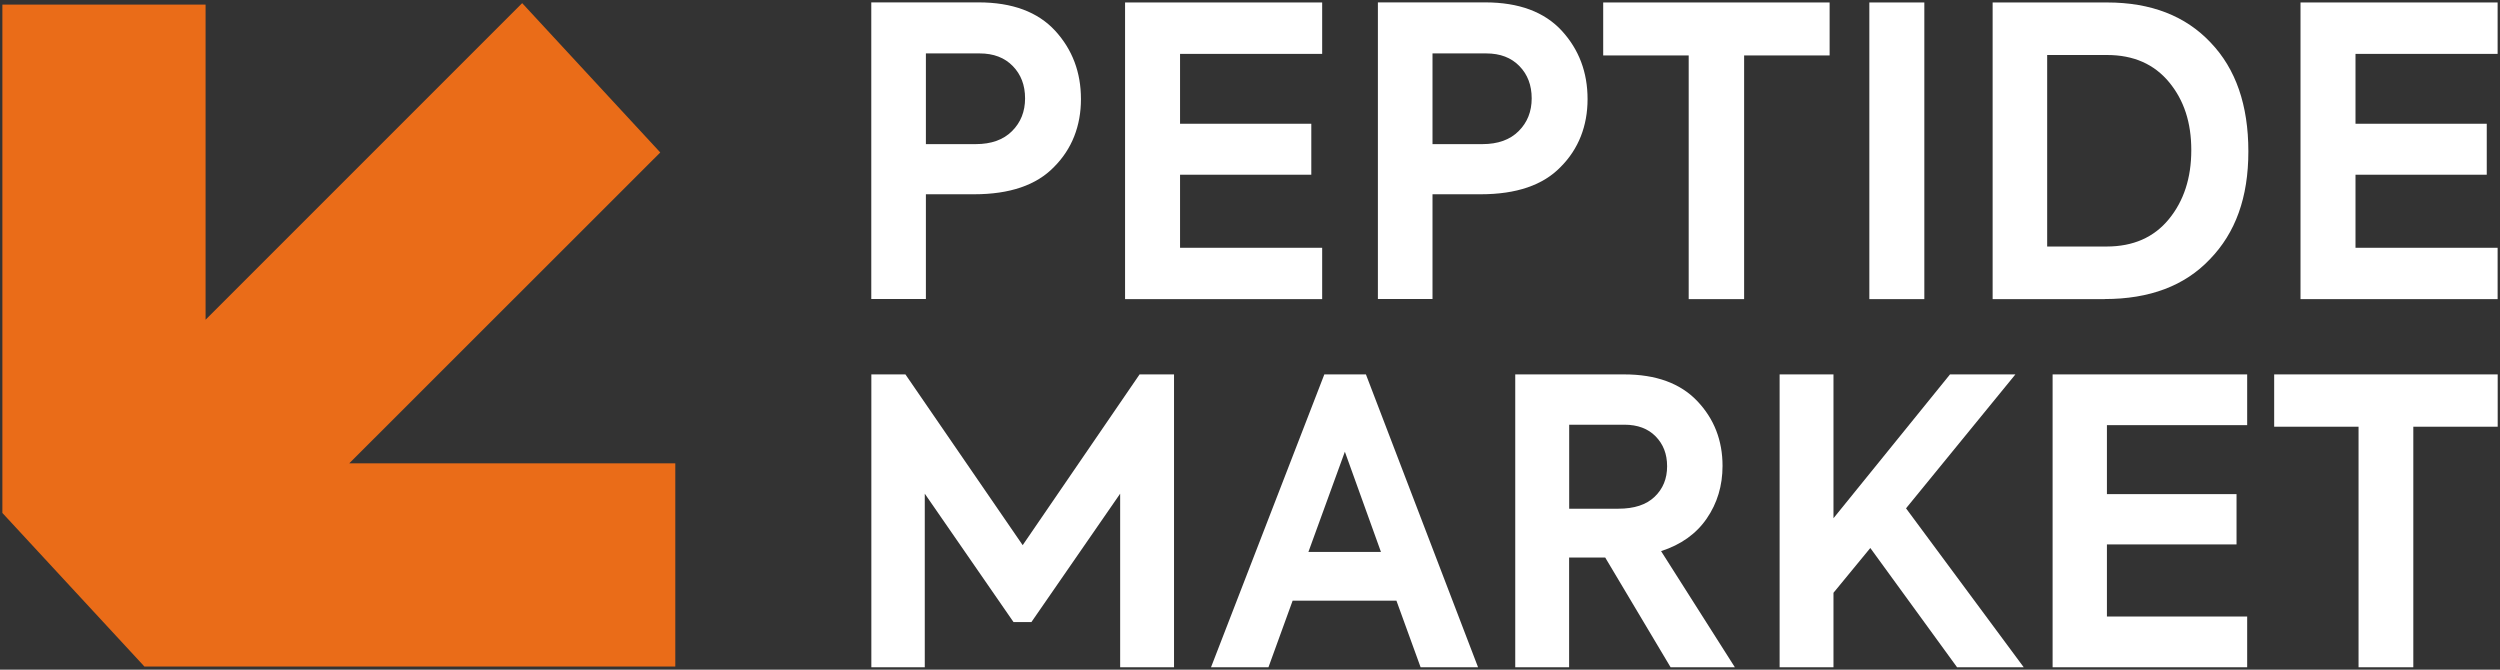 <svg width="336" height="90" viewBox="0 0 336 90" fill="none" xmlns="http://www.w3.org/2000/svg">
<rect x="0" y="0" width="336" height="90" fill="#333333" stroke="none"/>
<path d="M117.11 0.32H131.52C136.05 0.32 139.49 1.6 141.83 4.15C144.13 6.67 145.28 9.72 145.28 13.32C145.28 16.92 144.07 20.03 141.66 22.44C139.29 24.89 135.71 26.11 130.92 26.11H124.44V40.19H117.1V0.32H117.11ZM124.45 19.37H131.14C133.23 19.37 134.85 18.79 136.02 17.62C137.19 16.45 137.77 14.99 137.77 13.22C137.77 11.45 137.22 10.01 136.12 8.88C135.02 7.75 133.54 7.18 131.67 7.18H124.44V19.38L124.45 19.37Z" fill="white"/>
<path d="M177.699 40.202H151.209V0.332H177.699V7.242H158.599V16.632H176.239V23.482H158.599V33.302H177.699V40.212V40.202Z" fill="white"/>
<path d="M185.199 0.32H199.609C204.139 0.32 207.579 1.6 209.919 4.15C212.219 6.67 213.369 9.72 213.369 13.32C213.369 16.92 212.159 20.03 209.749 22.44C207.379 24.89 203.799 26.11 199.009 26.11H192.529V40.19H185.189V0.32H185.199ZM192.539 19.37H199.229C201.319 19.37 202.939 18.79 204.109 17.62C205.279 16.45 205.859 14.99 205.859 13.22C205.859 11.45 205.309 10.01 204.209 8.88C203.109 7.75 201.629 7.18 199.759 7.18H192.529V19.38L192.539 19.37Z" fill="white"/>
<path d="M226.96 40.202V7.452H215.47V0.332H245.9V7.452H234.41V40.202H226.96Z" fill="white"/>
<path d="M251.24 40.202V0.332H258.63V40.202H251.24Z" fill="white"/>
<path d="M282.86 40.202H267.81V0.332H283.19C289.09 0.332 293.73 2.132 297.11 5.722C300.49 9.252 302.18 14.122 302.18 20.342C302.18 26.562 300.45 31.292 297 34.852C293.62 38.412 288.91 40.192 282.86 40.192V40.202ZM275.14 7.392V33.132H283.13C286.69 33.132 289.48 31.912 291.49 29.462C293.5 27.012 294.51 23.922 294.51 20.182C294.51 16.442 293.52 13.472 291.54 11.062C289.52 8.612 286.74 7.392 283.18 7.392H275.14Z" fill="white"/>
<path d="M335.679 40.202H309.189V0.332H335.679V7.242H316.579V16.632H334.219V23.482H316.579V33.302H335.679V40.212V40.202Z" fill="white"/>
<path d="M124.299 89.68H117.109V50.32H121.689L137.449 73.27L153.159 50.32H157.789V89.68H150.549V66.35L138.619 83.61H136.219L124.289 66.35V89.68H124.299Z" fill="white"/>
<path d="M198.65 89.68H190.93L187.68 80.73H173.73L170.48 89.68H162.76L177.99 50.32H183.58L198.65 89.68ZM185.6 74.18L180.75 60.71L175.85 74.18H185.6Z" fill="white"/>
<path d="M233.159 89.68H224.529L215.739 74.93H210.889V89.68H203.649V50.32H218.299C222.559 50.32 225.829 51.51 228.099 53.89C230.369 56.27 231.509 59.18 231.509 62.62C231.509 65.28 230.799 67.64 229.379 69.7C227.959 71.76 225.919 73.21 223.249 74.07L233.159 89.67V89.68ZM218.299 57.08H210.899V68.37H217.509C219.639 68.37 221.259 67.84 222.379 66.77C223.499 65.7 224.059 64.34 224.059 62.67C224.059 61 223.539 59.7 222.519 58.65C221.489 57.6 220.089 57.08 218.309 57.08H218.299Z" fill="white"/>
<path d="M271.98 89.68H263.03L251.37 73.65L246.42 79.67V89.68H239.18V50.32H246.42V69.65L262.08 50.32H270.87L256.17 68.32L271.99 89.68H271.98Z" fill="white"/>
<path d="M302.02 89.68H275.87V50.32H302.02V57.14H283.17V66.41H300.59V73.17H283.17V82.86H302.02V89.68Z" fill="white"/>
<path d="M316.989 89.68V57.35H305.649V50.32H335.689V57.35H324.349V89.68H316.999H316.989Z" fill="white"/>
<path d="M46.94 62.272L88.74 20.492L88.63 20.372L70.18 0.422L27.63 42.972V0.622H0.32V68.942L19.41 89.582H90.76V62.272H46.94Z" fill="#EA6C18"/>
</svg>
